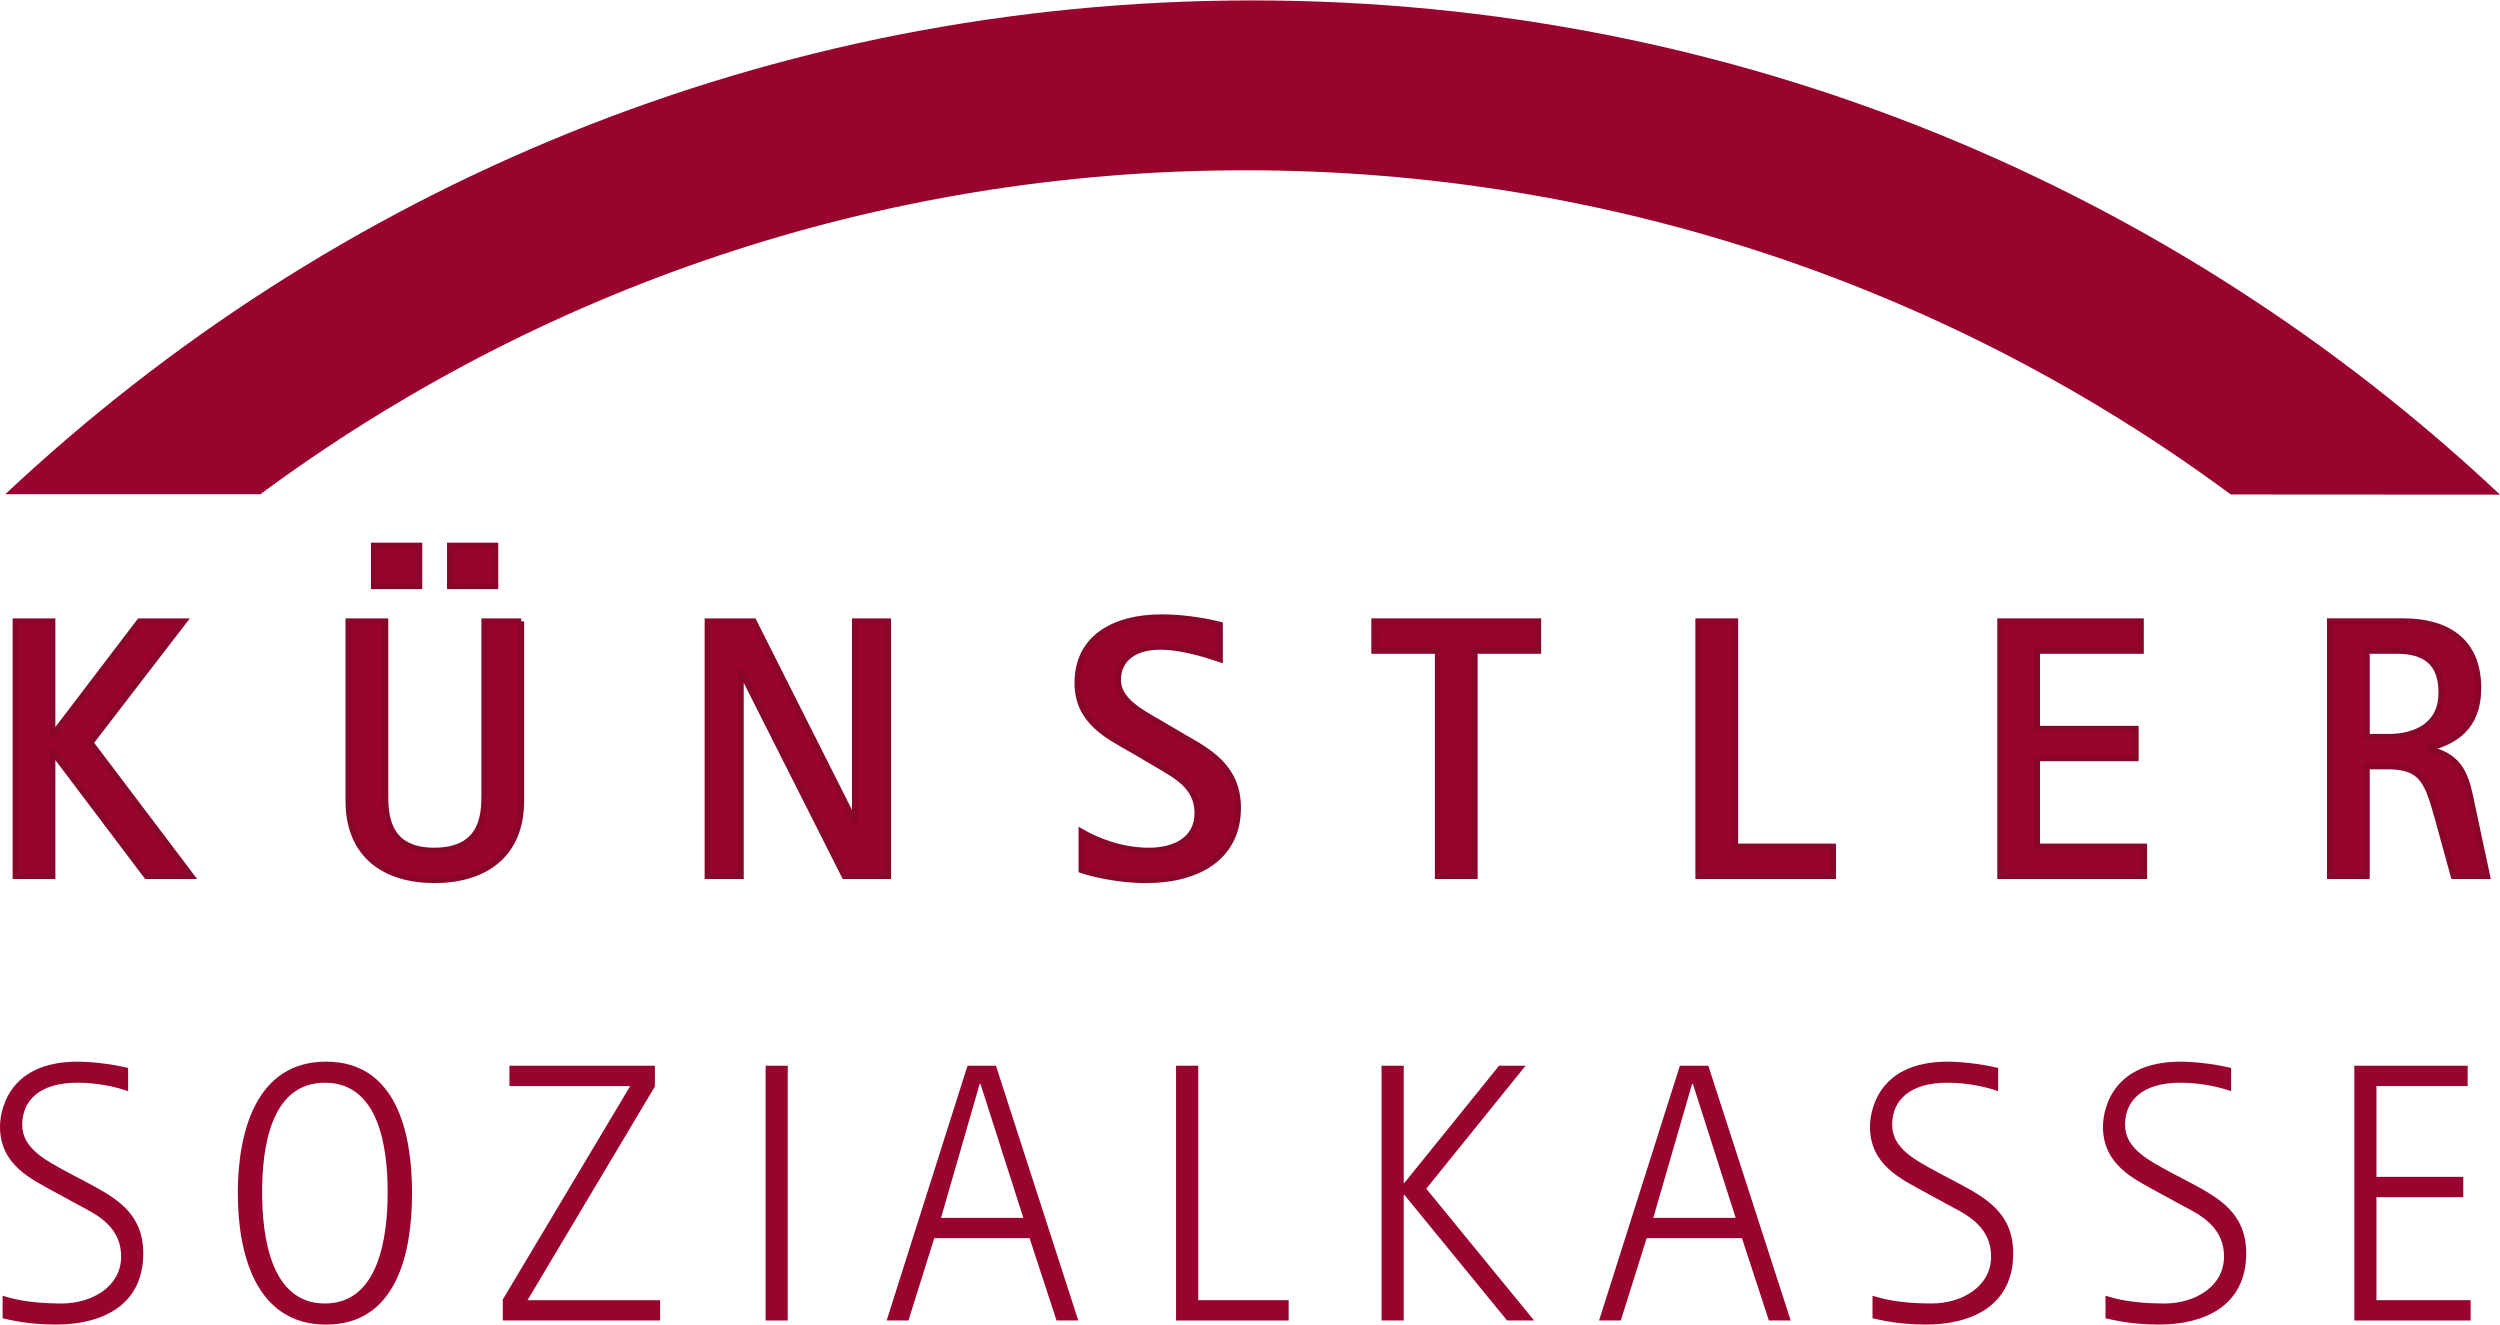 <?xml version="1.0" encoding="utf-8"?>
<!DOCTYPE svg PUBLIC "-//W3C//DTD SVG 1.1//EN" "http://www.w3.org/Graphics/SVG/1.1/DTD/svg11.dtd">
<svg xmlns="http://www.w3.org/2000/svg" xmlns:xlink="http://www.w3.org/1999/xlink" version="1.1" id="Ebene_1" x="0px" y="0px" width="100" height="53" viewBox="0 0 163.546 86.624" enable-background="new 0 0 163.546 86.624" xml:space="preserve">
<g>
	<path fill-rule="evenodd" clip-rule="evenodd" fill="#99042E" d="M81.93,0c31.581,0,60.289,12.282,81.616,32.331l-17.613-0.011   c-18.026-13.327-40.329-21.208-64.466-21.208c-24.126,0-46.415,7.873-64.432,21.189H0.349C21.67,12.269,50.367,0,81.93,0z"/>
</g>
<g>
	<g>
		<g>
			<g>
				<path fill-rule="evenodd" clip-rule="evenodd" fill="#99042E" d="M4.399,76.646c-1.353-0.745-2.946-1.52-2.946-3.089      c0-1.572,1.11-2.756,3.623-2.756c1.522,0,2.775,0.362,3.306,0.555v-1.521c-0.579-0.144-2.001-0.41-3.306-0.41      C0.292,69.424,0,72.974,0,73.676c0,2.513,2.053,3.43,3.575,4.275L4.954,78.7c1.013,0.581,2.97,1.303,2.97,3.479      c0,1.956-1.91,3.065-3.885,3.065c-2.227,0-3.313-0.338-3.868-0.507v1.475c0.384,0.073,1.548,0.411,3.501,0.411      c2.877,0,5.7-1.161,5.7-4.663c0-2.632-1.813-3.623-3.551-4.563L4.399,76.646z"/>
			</g>
			<g>
				<path fill-rule="evenodd" clip-rule="evenodd" fill="#99042E" d="M21.328,86.624c4.587,0,5.628-4.613,5.628-8.599      c0-3.986-1.041-8.601-5.628-8.601c-4.588,0-5.771,4.614-5.771,8.601C15.556,82.01,16.74,86.624,21.328,86.624z M17.147,77.952      c0-2.946,0.581-7.15,4.106-7.15c3.53,0,4.106,4.204,4.106,7.15c0,2.971-0.577,7.293-4.106,7.293      C17.729,85.245,17.147,80.922,17.147,77.952z"/>
			</g>
			<g>
				<polygon fill-rule="evenodd" clip-rule="evenodd" fill="#99042E" points="32.892,86.357 43.182,86.357 43.182,85.028       34.51,85.028 42.844,71.044 42.844,69.691 33.326,69.691 33.326,71.02 41.227,71.02 32.892,84.981     "/>
			</g>
			<g>
				<rect x="50.085" y="69.691" fill-rule="evenodd" clip-rule="evenodd" fill="#99042E" width="1.448" height="16.666"/>
			</g>
			<g>
				<path fill-rule="evenodd" clip-rule="evenodd" fill="#99042E" d="M58.003,86.357h1.427l1.689-5.388h6.233l1.765,5.388h1.422      l-5.386-16.666h-1.86L58.003,86.357z M64.091,70.873h0.048l2.806,8.771h-5.386L64.091,70.873z"/>
			</g>
			<g>
				<polygon fill-rule="evenodd" clip-rule="evenodd" fill="#99042E" points="76.935,86.357 84.302,86.357 84.302,85.028       78.388,85.028 78.388,69.691 76.935,69.691     "/>
			</g>
			<g>
				<polygon fill-rule="evenodd" clip-rule="evenodd" fill="#99042E" points="90.379,86.357 91.83,86.357 91.83,78.145       91.877,78.145 98.592,86.357 100.359,86.357 93.304,77.735 99.8,69.691 98.065,69.691 91.877,77.349 91.83,77.349 91.83,69.691       90.379,69.691     "/>
			</g>
			<g>
				<path fill-rule="evenodd" clip-rule="evenodd" fill="#99042E" d="M104.608,86.357h1.422l1.693-5.388h6.233l1.761,5.388h1.427      l-5.388-16.666h-1.86L104.608,86.357z M110.696,70.873h0.048l2.801,8.771h-5.39L110.696,70.873z"/>
			</g>
			<g>
				<path fill-rule="evenodd" clip-rule="evenodd" fill="#99042E" d="M126.729,76.646c-1.355-0.745-2.948-1.52-2.948-3.089      c0-1.572,1.107-2.756,3.622-2.756c1.522,0,2.78,0.362,3.313,0.555v-1.521c-0.586-0.144-2.008-0.41-3.313-0.41      c-4.782,0-5.073,3.55-5.073,4.252c0,2.513,2.054,3.43,3.578,4.275l1.374,0.748c1.015,0.581,2.971,1.303,2.971,3.479      c0,1.956-1.904,3.065-3.89,3.065c-2.223,0-3.309-0.338-3.866-0.507v1.475c0.389,0.073,1.551,0.411,3.504,0.411      c2.877,0,5.7-1.161,5.7-4.663c0-2.632-1.809-3.623-3.547-4.563L126.729,76.646z"/>
			</g>
			<g>
				<path fill-rule="evenodd" clip-rule="evenodd" fill="#99042E" d="M141.965,76.646c-1.354-0.745-2.949-1.52-2.949-3.089      c0-1.572,1.112-2.756,3.628-2.756c1.52,0,2.774,0.362,3.311,0.555v-1.521c-0.586-0.144-2.008-0.41-3.311-0.41      c-4.783,0-5.071,3.55-5.071,4.252c0,2.513,2.051,3.43,3.573,4.275l1.374,0.748c1.02,0.581,2.971,1.303,2.971,3.479      c0,1.956-1.904,3.065-3.886,3.065c-2.227,0-3.311-0.338-3.865-0.507v1.475c0.388,0.073,1.546,0.411,3.506,0.411      c2.87,0,5.697-1.161,5.697-4.663c0-2.632-1.813-3.623-3.551-4.563L141.965,76.646z"/>
			</g>
			<g>
				<polygon fill-rule="evenodd" clip-rule="evenodd" fill="#99042E" points="154.015,86.357 161.625,86.357 161.625,85.028       155.463,85.028 155.463,78.29 161.144,78.29 161.144,76.96 155.463,76.96 155.463,71.02 161.43,71.02 161.43,69.691       154.015,69.691     "/>
			</g>
		</g>
		<g>
			<g>
				<polygon fill-rule="evenodd" clip-rule="evenodd" fill="#99042E" points="1.017,57.284 3.432,57.284 3.432,49.192 3.48,49.192       9.589,57.284 12.512,57.284 5.919,48.563 12.031,40.617 9.13,40.617 3.48,48.034 3.432,48.034 3.432,40.617 1.017,40.617           "/>
				
					<polygon fill-rule="evenodd" clip-rule="evenodd" fill="none" stroke="#89062A" stroke-width="0.382" stroke-miterlimit="3.864" points="      1.017,57.284 3.432,57.284 3.432,49.192 3.48,49.192 9.589,57.284 12.512,57.284 5.919,48.563 12.031,40.617 9.13,40.617       3.48,48.034 3.432,48.034 3.432,40.617 1.017,40.617     "/>
			</g>
			<g>
				<path fill-rule="evenodd" clip-rule="evenodd" fill="#99042E" d="M24.458,38.323h2.975v-2.658h-2.975V38.323z M29.434,38.323      h2.972v-2.658h-2.972V38.323z M34.098,40.617h-2.415v11.281c0,1.231,0,3.72-3.285,3.72c-3.189,0-3.189-2.488-3.189-3.72V40.617      h-2.416v11.74c0,3.575,2.39,5.193,5.628,5.193c3.261,0,5.676-1.618,5.676-5.193V40.617z"/>
				
					<path fill-rule="evenodd" clip-rule="evenodd" fill="none" stroke="#89062A" stroke-width="0.382" stroke-miterlimit="3.864" d="      M24.458,38.323h2.975v-2.658h-2.975V38.323z M29.434,38.323h2.972v-2.658h-2.972V38.323z M34.098,40.617h-2.415v11.281      c0,1.231,0,3.72-3.285,3.72c-3.189,0-3.189-2.488-3.189-3.72V40.617h-2.416v11.74c0,3.575,2.39,5.193,5.628,5.193      c3.261,0,5.676-1.618,5.676-5.193V40.617z"/>
			</g>
			<g>
				<polygon fill-rule="evenodd" clip-rule="evenodd" fill="#99042E" points="46.287,57.284 48.463,57.284 48.463,43.928       48.507,43.928 55.245,57.284 58.099,57.284 58.099,40.617 55.926,40.617 55.926,53.661 55.878,53.661 49.305,40.617       46.287,40.617     "/>
				
					<polygon fill-rule="evenodd" clip-rule="evenodd" fill="none" stroke="#89062A" stroke-width="0.382" stroke-miterlimit="3.864" points="      46.287,57.284 48.463,57.284 48.463,43.928 48.507,43.928 55.245,57.284 58.099,57.284 58.099,40.617 55.926,40.617       55.926,53.661 55.878,53.661 49.305,40.617 46.287,40.617     "/>
			</g>
			<g>
				<path fill-rule="evenodd" clip-rule="evenodd" fill="#99042E" d="M75.847,47.26c-1.236-0.7-2.71-1.498-2.71-2.802      c0-1.402,1.115-2.174,2.756-2.174c1.691,0,3.599,0.724,3.913,0.82v-2.268c-0.555-0.145-2.194-0.485-3.794-0.485      c-3.113,0-5.529,1.331-5.529,4.301c0,2.561,2.077,3.502,3.621,4.395l1.522,0.896c1.305,0.771,2.708,1.473,2.708,3.211      c0,1.813-1.593,2.465-3.163,2.465c-1.86,0-3.458-0.676-4.423-1.233v2.511c0.507,0.172,2.246,0.655,4.228,0.655      c3.43,0,6.014-1.522,6.014-4.735c0-2.632-1.882-3.671-3.504-4.59L75.847,47.26z"/>
				
					<path fill-rule="evenodd" clip-rule="evenodd" fill="none" stroke="#89062A" stroke-width="0.382" stroke-miterlimit="3.864" d="      M75.847,47.26c-1.236-0.7-2.71-1.498-2.71-2.802c0-1.402,1.115-2.174,2.756-2.174c1.691,0,3.599,0.724,3.913,0.82v-2.268      c-0.555-0.145-2.194-0.485-3.794-0.485c-3.113,0-5.529,1.331-5.529,4.301c0,2.561,2.077,3.502,3.621,4.395l1.522,0.896      c1.305,0.771,2.708,1.473,2.708,3.211c0,1.813-1.593,2.465-3.163,2.465c-1.86,0-3.458-0.676-4.423-1.233v2.511      c0.507,0.172,2.246,0.655,4.228,0.655c3.43,0,6.014-1.522,6.014-4.735c0-2.632-1.882-3.671-3.504-4.59L75.847,47.26z"/>
			</g>
			<g>
				<polygon fill-rule="evenodd" clip-rule="evenodd" fill="#99042E" points="94.059,57.284 96.474,57.284 96.474,42.551       100.628,42.551 100.628,40.617 89.9,40.617 89.9,42.551 94.059,42.551     "/>
				
					<polygon fill-rule="evenodd" clip-rule="evenodd" fill="none" stroke="#89062A" stroke-width="0.382" stroke-miterlimit="3.864" points="      94.059,57.284 96.474,57.284 96.474,42.551 100.628,42.551 100.628,40.617 89.9,40.617 89.9,42.551 94.059,42.551     "/>
			</g>
			<g>
				<polygon fill-rule="evenodd" clip-rule="evenodd" fill="#99042E" points="111.1,57.284 119.915,57.284 119.915,55.351       113.515,55.351 113.515,40.617 111.1,40.617     "/>
				
					<polygon fill-rule="evenodd" clip-rule="evenodd" fill="none" stroke="#89062A" stroke-width="0.382" stroke-miterlimit="3.864" points="      111.1,57.284 119.915,57.284 119.915,55.351 113.515,55.351 113.515,40.617 111.1,40.617     "/>
			</g>
			<g>
				<polygon fill-rule="evenodd" clip-rule="evenodd" fill="#99042E" points="130.851,57.284 140.27,57.284 140.27,55.351       133.264,55.351 133.264,49.58 139.714,49.58 139.714,47.646 133.264,47.646 133.264,42.551 140.053,42.551 140.053,40.617       130.851,40.617     "/>
				
					<polygon fill-rule="evenodd" clip-rule="evenodd" fill="none" stroke="#89062A" stroke-width="0.382" stroke-miterlimit="3.864" points="      130.851,57.284 140.27,57.284 140.27,55.351 133.264,55.351 133.264,49.58 139.714,49.58 139.714,47.646 133.264,47.646       133.264,42.551 140.053,42.551 140.053,40.617 130.851,40.617     "/>
			</g>
			<g>
				<path fill-rule="evenodd" clip-rule="evenodd" fill="#99042E" d="M152.419,57.284h2.415v-7.175h1.379      c2.313,0,2.606,1.089,3.283,3.482l1.015,3.692h2.198l-0.991-4.636c-0.366-1.741-0.604-3.189-2.872-3.675v-0.048      c1.688-0.41,3.282-1.327,3.282-3.938c0-3.258-2.27-4.371-4.878-4.371h-4.831V57.284z M154.834,42.551h1.956      c1.784,0,2.923,0.701,2.923,2.728c0,2.222-1.789,2.898-3.478,2.898h-1.401V42.551z"/>
				
					<path fill-rule="evenodd" clip-rule="evenodd" fill="none" stroke="#89062A" stroke-width="0.382" stroke-miterlimit="3.864" d="      M152.419,57.284h2.415v-7.175h1.379c2.313,0,2.606,1.089,3.283,3.482l1.015,3.692h2.198l-0.991-4.636      c-0.366-1.741-0.604-3.189-2.872-3.675v-0.048c1.688-0.41,3.282-1.327,3.282-3.938c0-3.258-2.27-4.371-4.878-4.371h-4.831      V57.284z M154.834,42.551h1.956c1.784,0,2.923,0.701,2.923,2.728c0,2.222-1.789,2.898-3.478,2.898h-1.401V42.551z"/>
			</g>
		</g>
	</g>
</g>
</svg>
